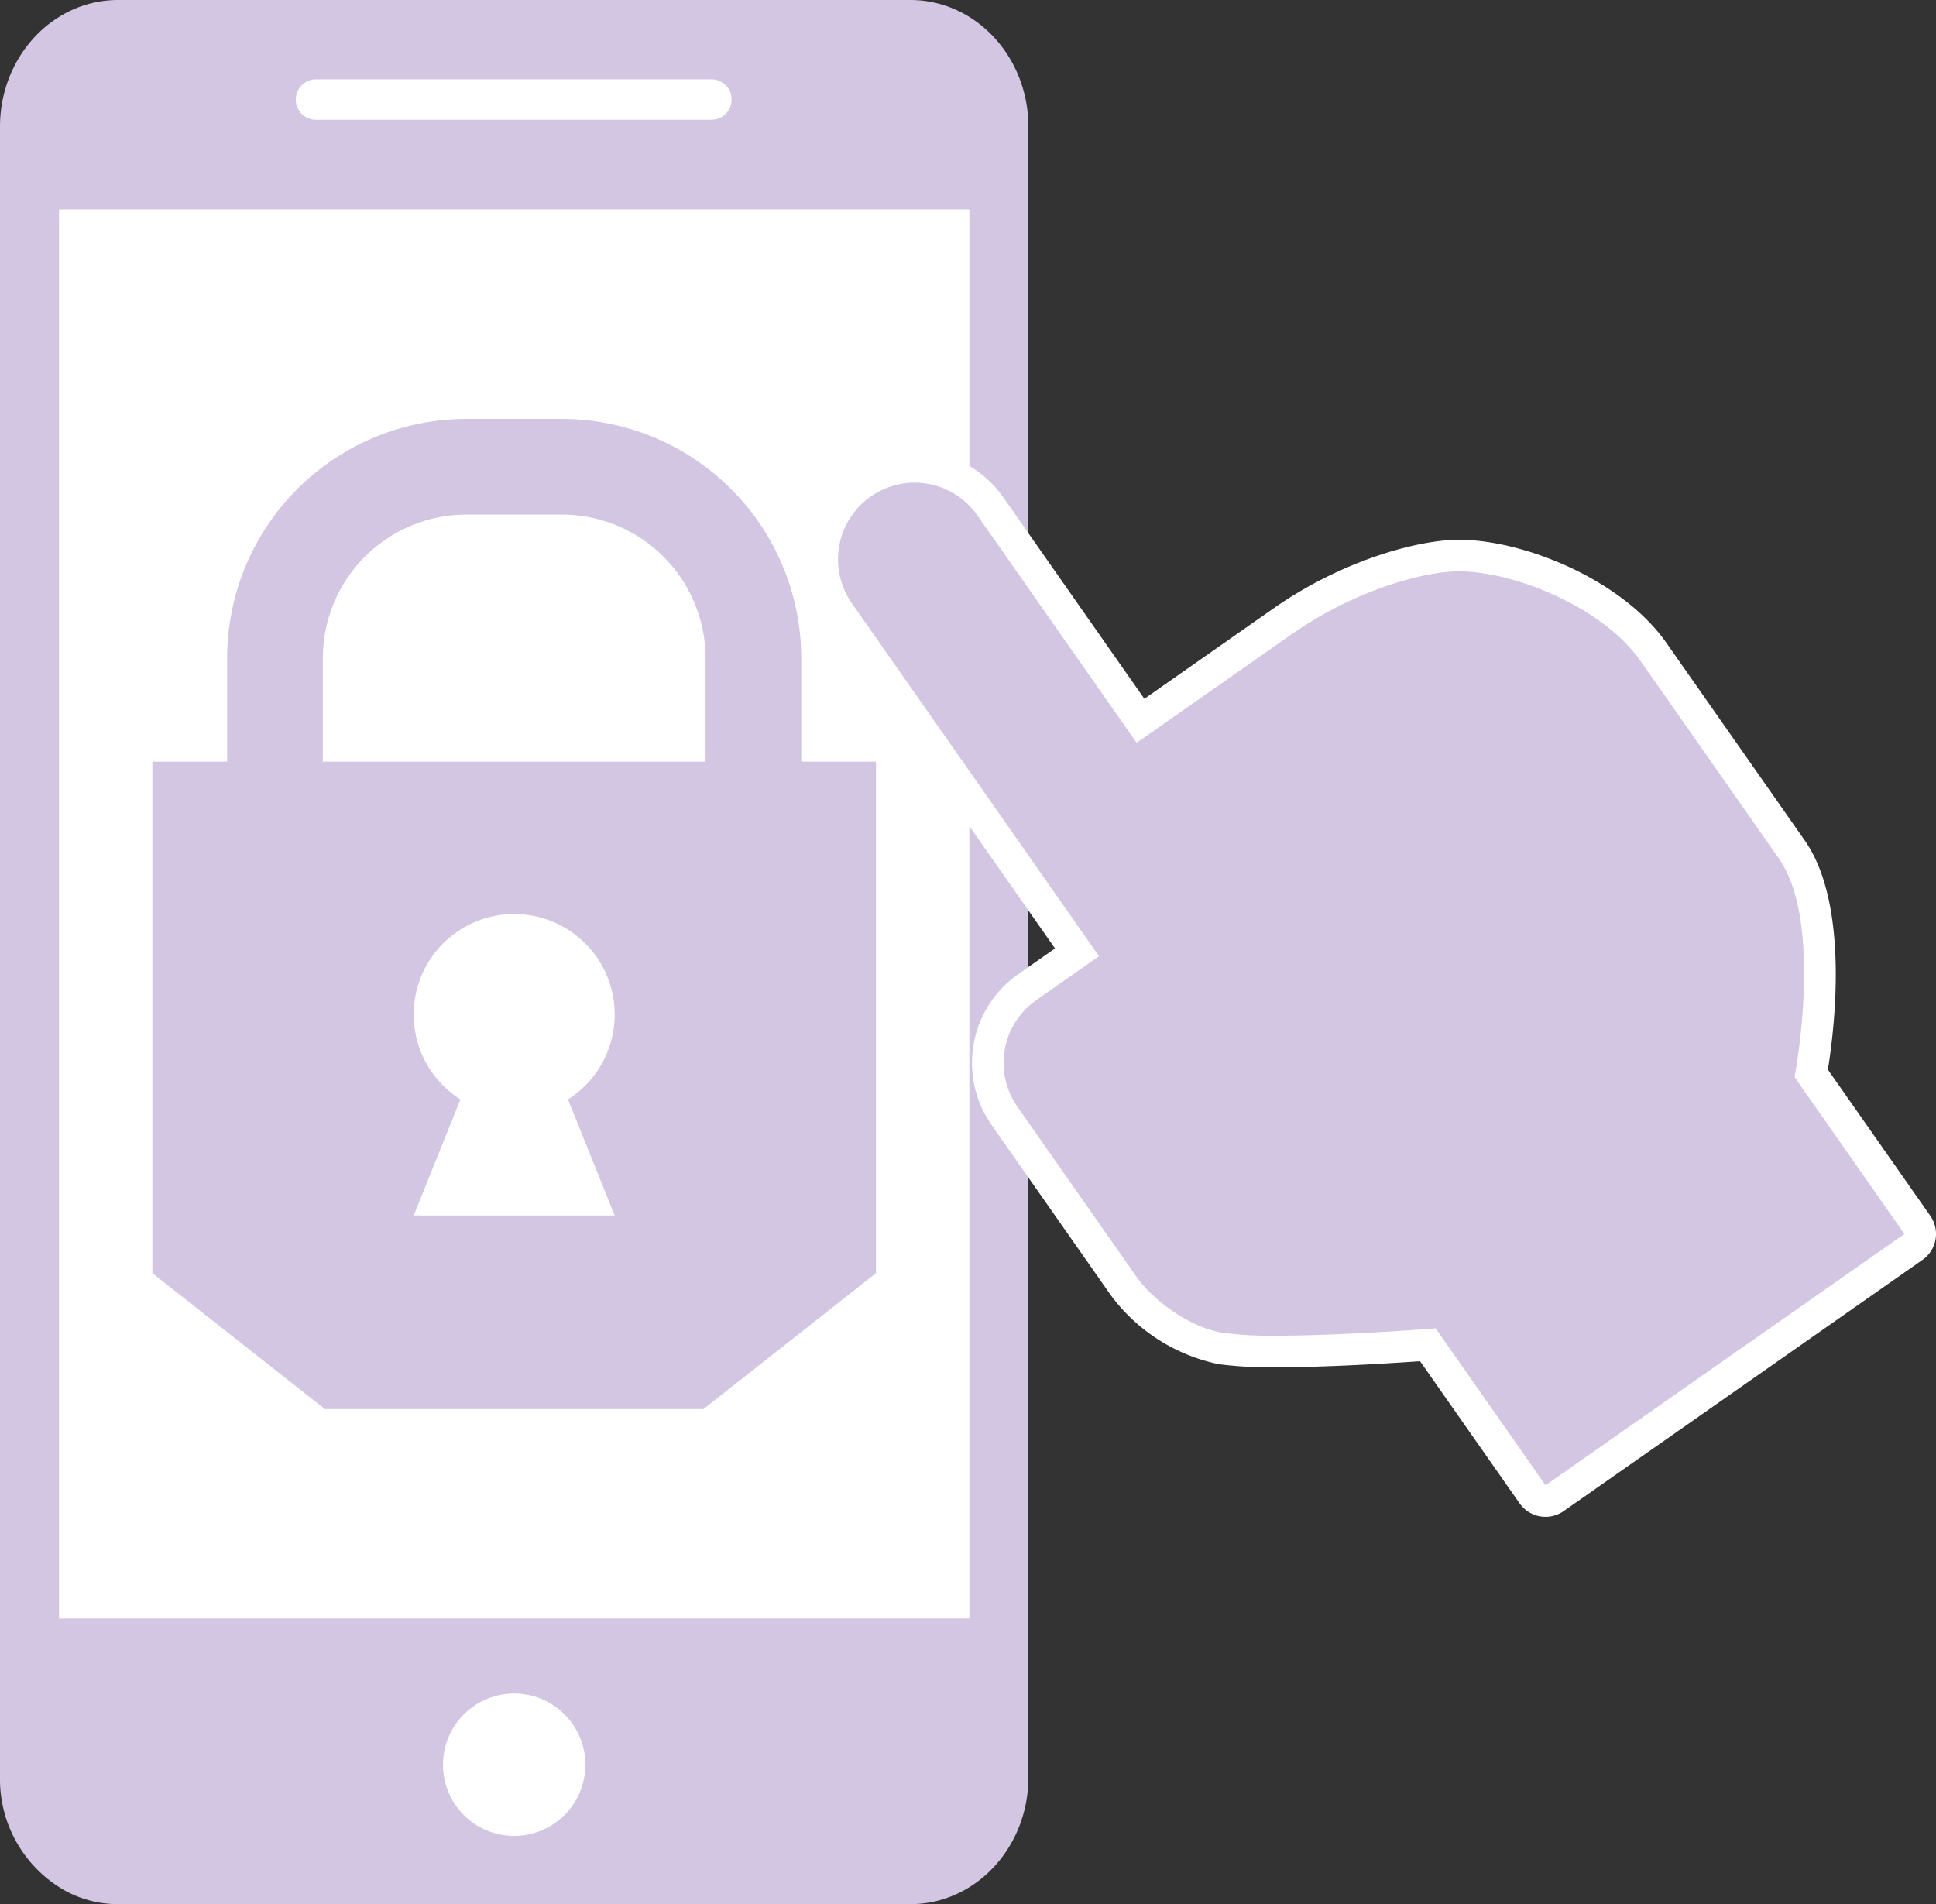 <svg xmlns="http://www.w3.org/2000/svg" xmlns:xlink="http://www.w3.org/1999/xlink" width="202" height="198.703" viewBox="0 0 202 198.703"><rect x="0" y="0" width="202" height="198.703" fill="#333333" stroke="none"/><defs><clipPath id="a"><rect width="202" height="198.703" fill="none"/></clipPath></defs><g clip-path="url(#a)"><path d="M107.3,13.226V185.479c0,7.3-5.514,13.224-12.32,13.224H12.32A11.561,11.561,0,0,1,6.8,197.3,13.339,13.339,0,0,1,0,185.479V13.226C0,5.921,5.514,0,12.32,0H94.98c6.806,0,12.32,5.921,12.32,13.226" fill="#d3c6e2"/><rect width="94.98" height="147.04" transform="translate(6.16 21.857)" fill="#fff"/><path d="M121.149,25.054H79.9a2.113,2.113,0,1,1,0-4.225h41.245a2.113,2.113,0,0,1,0,4.225" transform="translate(-46.876 -12.551)" fill="#fff"/><path d="M123.737,459.557a7.428,7.428,0,1,1,7.428-7.428,7.437,7.437,0,0,1-7.428,7.428" transform="translate(-70.087 -267.975)" fill="#fff"/><path d="M114.544,154.046a4.99,4.99,0,0,1-4.992-4.992V134.959a14.992,14.992,0,0,0-14.975-14.976H84.593a14.992,14.992,0,0,0-14.975,14.976v14.094a4.992,4.992,0,0,1-9.984,0V134.959A24.989,24.989,0,0,1,84.593,110h9.984a24.989,24.989,0,0,1,24.959,24.959v14.094a4.99,4.99,0,0,1-4.992,4.992" transform="translate(-35.935 -66.285)" fill="#d3c6e2"/><path d="M40,200h75.507v53.375L97.5,267.559H58.007L40,253.375Z" transform="translate(-24.104 -120.519)" fill="#d3c6e2"/><path d="M113.488,259.349l-4.877,12.113h20.974l-4.877-12.113a10.487,10.487,0,1,0-11.221,0" transform="translate(-65.448 -144.623)" fill="#fff"/><path d="M291.323,230.507a1.665,1.665,0,0,1-.287-.025,1.648,1.648,0,0,1-1.064-.678l-10.925-15.6c-2.6.19-10.06.7-15.771.7a40.633,40.633,0,0,1-5.786-.3c-4.089-.632-8.3-3.833-10.181-6.523l-12.436-17.761a9.653,9.653,0,0,1,2.368-13.429l5.2-3.639-24.846-35.484a9.643,9.643,0,1,1,15.8-11.061l15.675,22.387,14.824-10.38c6.736-4.717,14.265-6.865,18.411-6.865h.113c6.383.059,16.017,4.121,20.183,10.072l14.425,20.6c2.172,3.1,3.143,8.129,2.888,14.943a68.445,68.445,0,0,1-.86,8.424l11.071,15.811a1.649,1.649,0,0,1-.4,2.3l-37.448,26.222a1.648,1.648,0,0,1-.945.3" transform="translate(-130.068 -73.87)" fill="#d3c6e2"/><path d="M222.985,121.734a7.986,7.986,0,0,1,6.556,3.41l16.621,23.737,16.174-11.325c6.426-4.5,13.64-6.567,17.466-6.567h.1c5.73.054,14.9,3.732,18.849,9.37l14.424,20.6c4.728,6.753,1.636,22.807,1.636,22.807l11.463,16.371-37.448,26.222-11.463-16.371s-9.57.762-16.582.762a40.334,40.334,0,0,1-5.535-.282c-3.748-.579-7.549-3.65-9.082-5.839l-12.436-17.76a7.994,7.994,0,0,1,1.963-11.134l6.548-4.585-25.792-36.834a8,8,0,0,1,6.541-12.58m0-3.3h0a11.292,11.292,0,0,0-9.242,17.768l23.9,34.134-3.848,2.694a11.3,11.3,0,0,0-2.773,15.725l12.436,17.761a18.731,18.731,0,0,0,11.28,7.207,42.1,42.1,0,0,0,6.039.32c5.251,0,11.787-.409,14.956-.632l10.388,14.836a3.3,3.3,0,0,0,4.592.809l37.448-26.222a3.3,3.3,0,0,0,.81-4.592L318.289,182.99c.713-4.446,2.245-17.264-2.417-23.922l-14.424-20.6c-4.6-6.574-14.754-10.712-21.518-10.775H279.8c-4.4,0-12.328,2.241-19.356,7.163l-13.474,9.434-14.73-21.037a11.308,11.308,0,0,0-9.256-4.815" transform="translate(-127.568 -71.369)" fill="#fff"/></g></svg>
